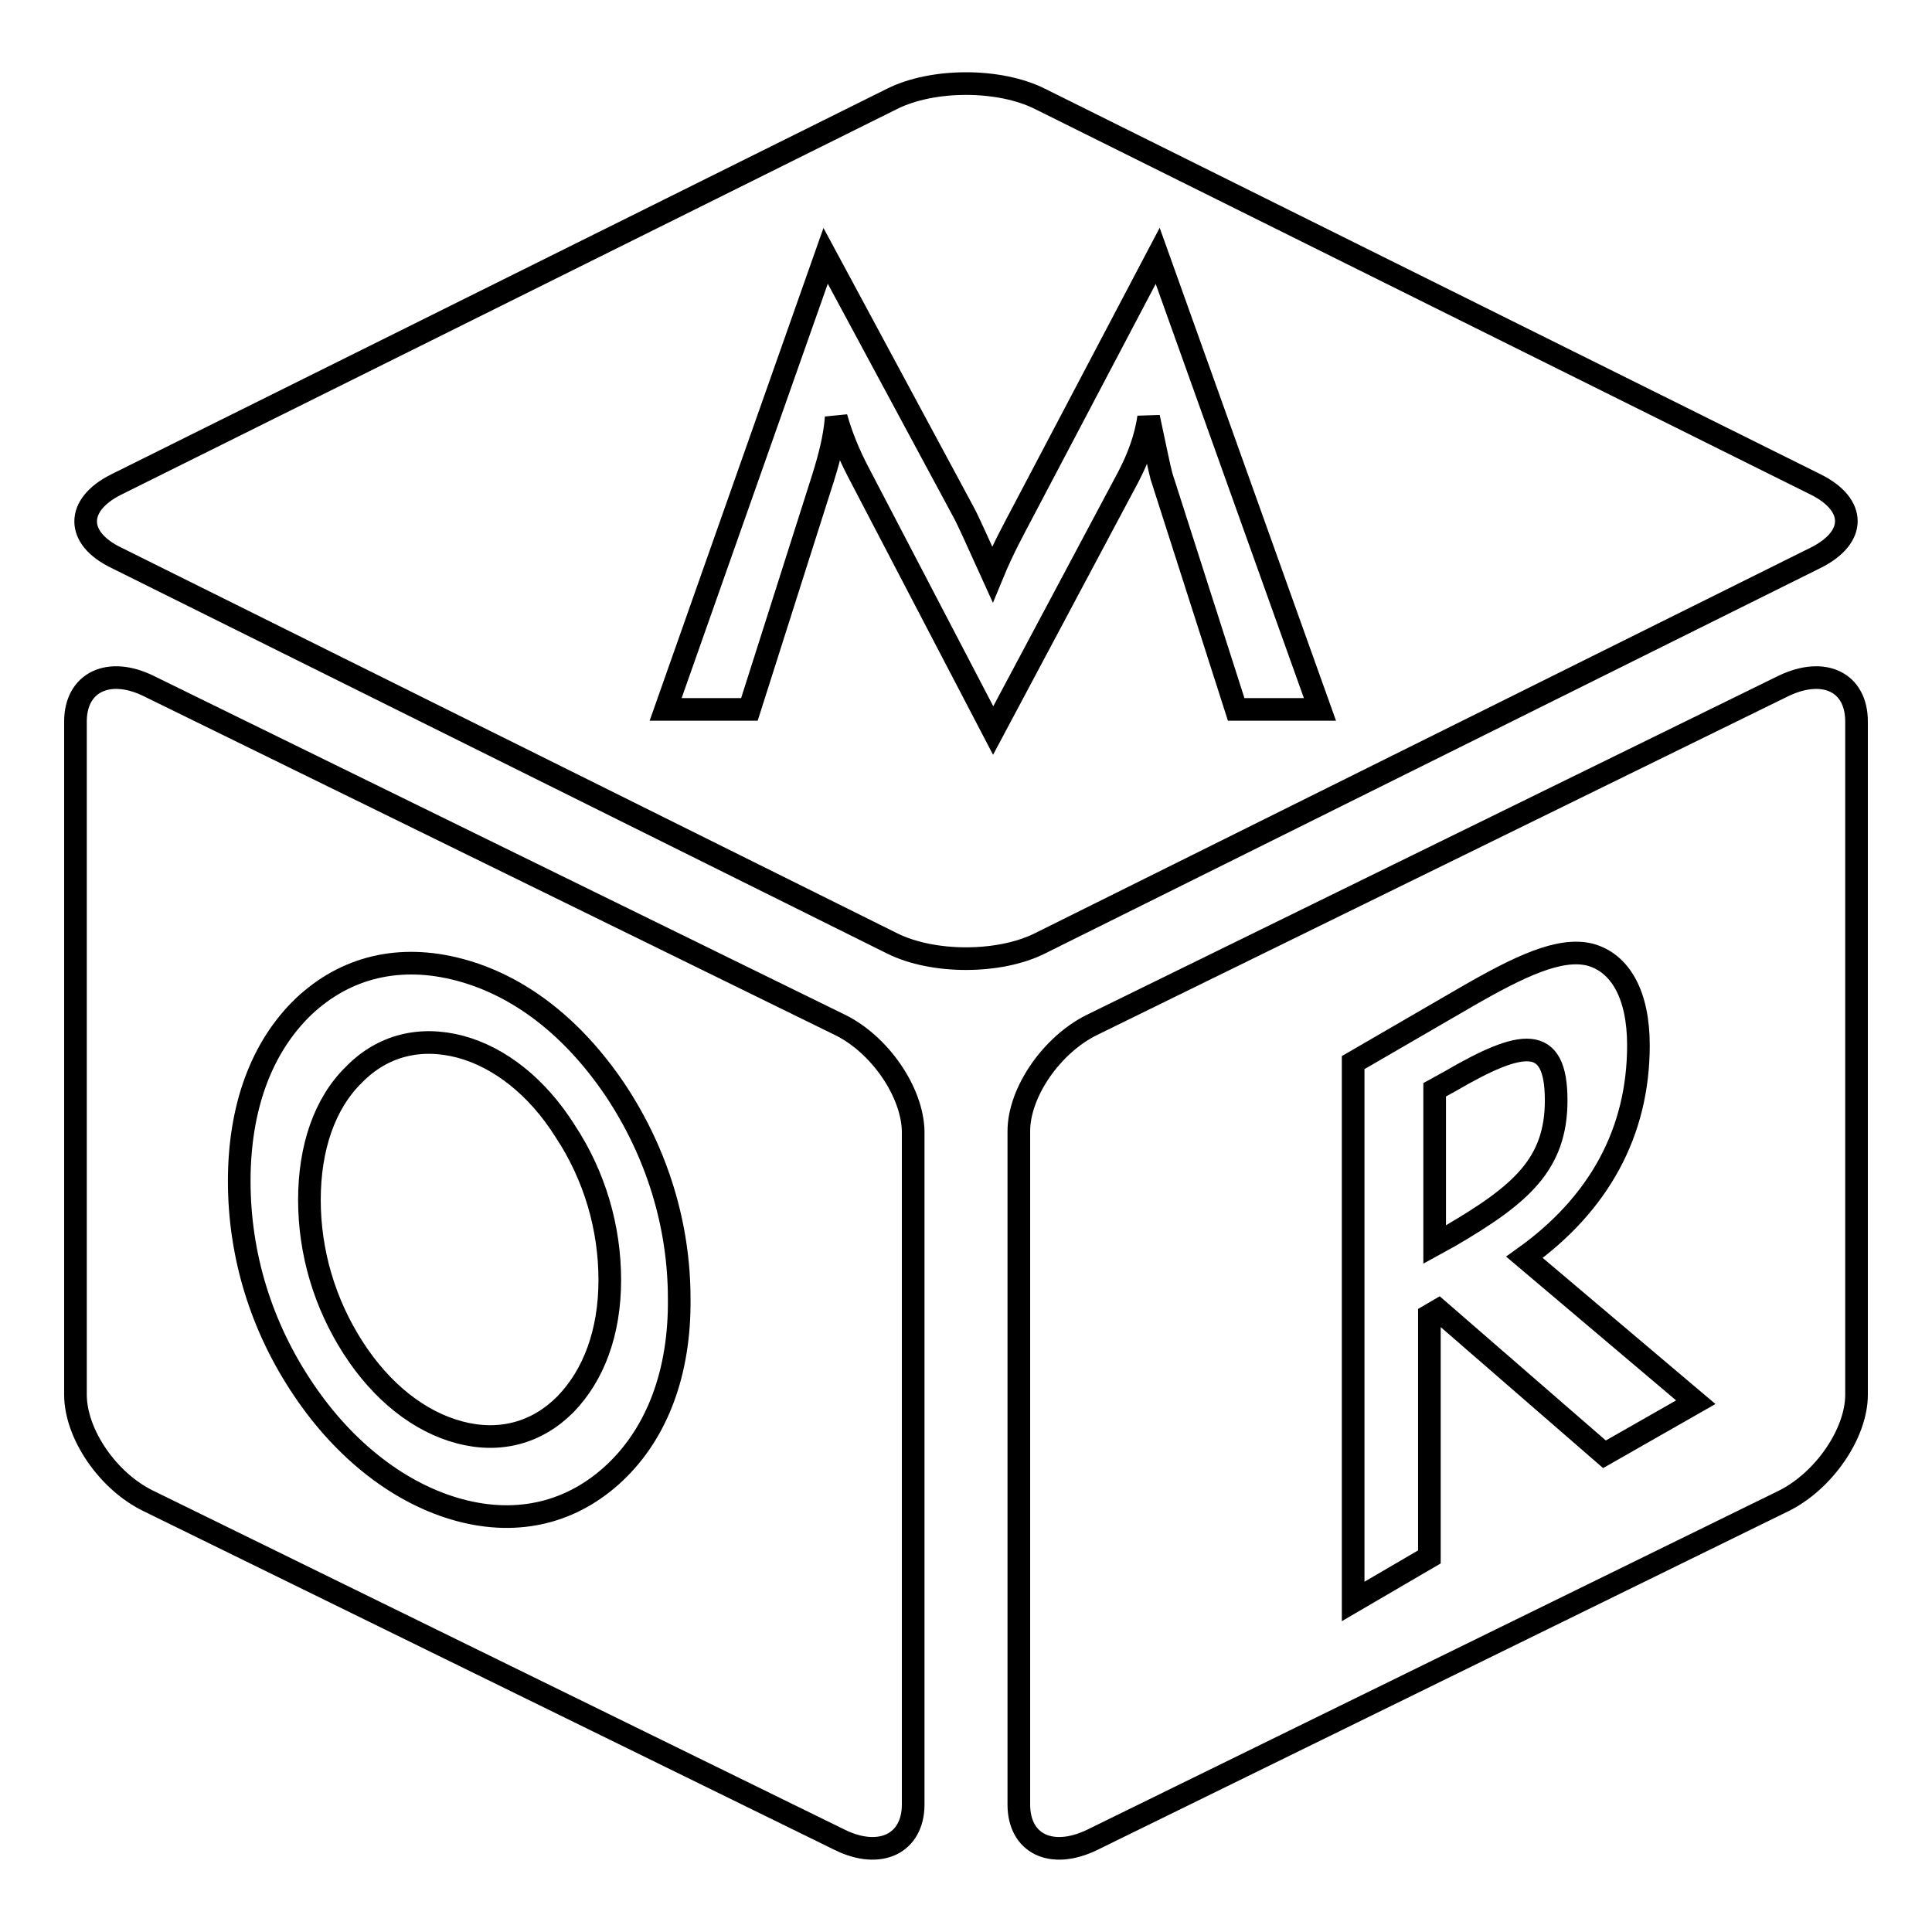 <?xml version="1.0" encoding="utf-8"?>
<!-- Svg Vector Icons : http://www.onlinewebfonts.com/icon -->
<!DOCTYPE svg PUBLIC "-//W3C//DTD SVG 1.1//EN" "http://www.w3.org/Graphics/SVG/1.1/DTD/svg11.dtd">
<svg version="1.1" xmlns="http://www.w3.org/2000/svg" xmlns:xlink="http://www.w3.org/1999/xlink" x="0px" y="0px" viewBox="0 0 256 256" enable-background="new 0 0 256 256" xml:space="preserve">
<g><g><path stroke-width="3" fill-opacity="0" stroke="#000000"  d="M192.1,143.3l-2,1.1v20.5l2-1.1c9.4-5.5,14.1-9.5,14.1-18C206.2,137,201.7,137.7,192.1,143.3z"/><path stroke-width="3" fill-opacity="0" stroke="#000000"  d="M236.3,90.9l-91.6,44.9c-5.3,2.6-9.7,8.9-9.7,14.1v89.2c0,5.2,4.3,7.3,9.7,4.7l91.6-44.9c5.3-2.6,9.7-8.9,9.7-14.1V95.6C246,90.4,241.7,88.3,236.3,90.9z M212.6,192.7l-22-19.1l-1.2,0.7v32l-10.1,5.9v-71.4l15-8.7c7.1-4.1,12.4-6.6,16.4-5.6c4,1.1,6.4,5.3,6.4,12c0,11.5-5.2,21-15.1,28.1l22.7,19.2L212.6,192.7z"/><path stroke-width="3" fill-opacity="0" stroke="#000000"  d="M240.6,73.9c5.4-2.7,5.4-7,0-9.7L137.8,13.1c-5.4-2.7-14.2-2.7-19.6,0L15.4,64.2c-5.4,2.7-5.4,7.1,0,9.7L118.2,125c5.4,2.7,14.2,2.7,19.6,0L240.6,73.9z M113.7,62.5c-1.2-2.3-2.2-4.7-2.9-7.2c-0.2,2.7-0.9,5.3-1.7,7.9L99.3,94H88.2l21.2-60.1l18.3,34c0.6,1.1,1.8,3.8,3.8,8.2c1.4-3.4,2.9-6.1,4-8.2l17.9-34L174.9,94h-11.1l-9.9-30.9c-0.3-1.1-0.8-3.6-1.7-7.8c-0.4,2.7-1.3,5.2-2.7,7.9l-17.9,33.6L113.7,62.5z"/><path stroke-width="3" fill-opacity="0" stroke="#000000"  d="M61,138.7c-5.3-1.4-10.3-0.2-14.1,3.7C43,146.2,41,152.1,41,159c0,6.9,2,13.7,5.8,19.6c3.8,5.9,8.8,9.8,14.1,11.2c5.3,1.4,10.2,0.1,14-3.7c3.8-3.9,5.9-9.6,5.9-16.5c0-6.9-2-13.8-5.9-19.7C71.2,144,66.2,140.1,61,138.7z"/><path stroke-width="3" fill-opacity="0" stroke="#000000"  d="M111.3,135.8L19.7,90.9c-5.3-2.6-9.7-0.5-9.7,4.7v89.2c0,5.2,4.3,11.5,9.7,14.1l91.6,44.9c5.3,2.6,9.7,0.5,9.7-4.7v-89.2C120.9,144.7,116.6,138.4,111.3,135.8z M81.5,195.1c-5.6,5.3-12.8,7.1-20.6,5c-7.8-2.1-15.2-7.8-20.7-16c-5.6-8.3-8.5-17.8-8.5-27.6c0-9.7,2.9-17.7,8.5-23.1c5.6-5.3,12.8-7,20.7-4.9c7.9,2.1,15,7.6,20.6,15.9c5.6,8.4,8.5,18,8.5,27.7C90.1,181.8,87.1,189.8,81.5,195.1z"/></g></g>
</svg>